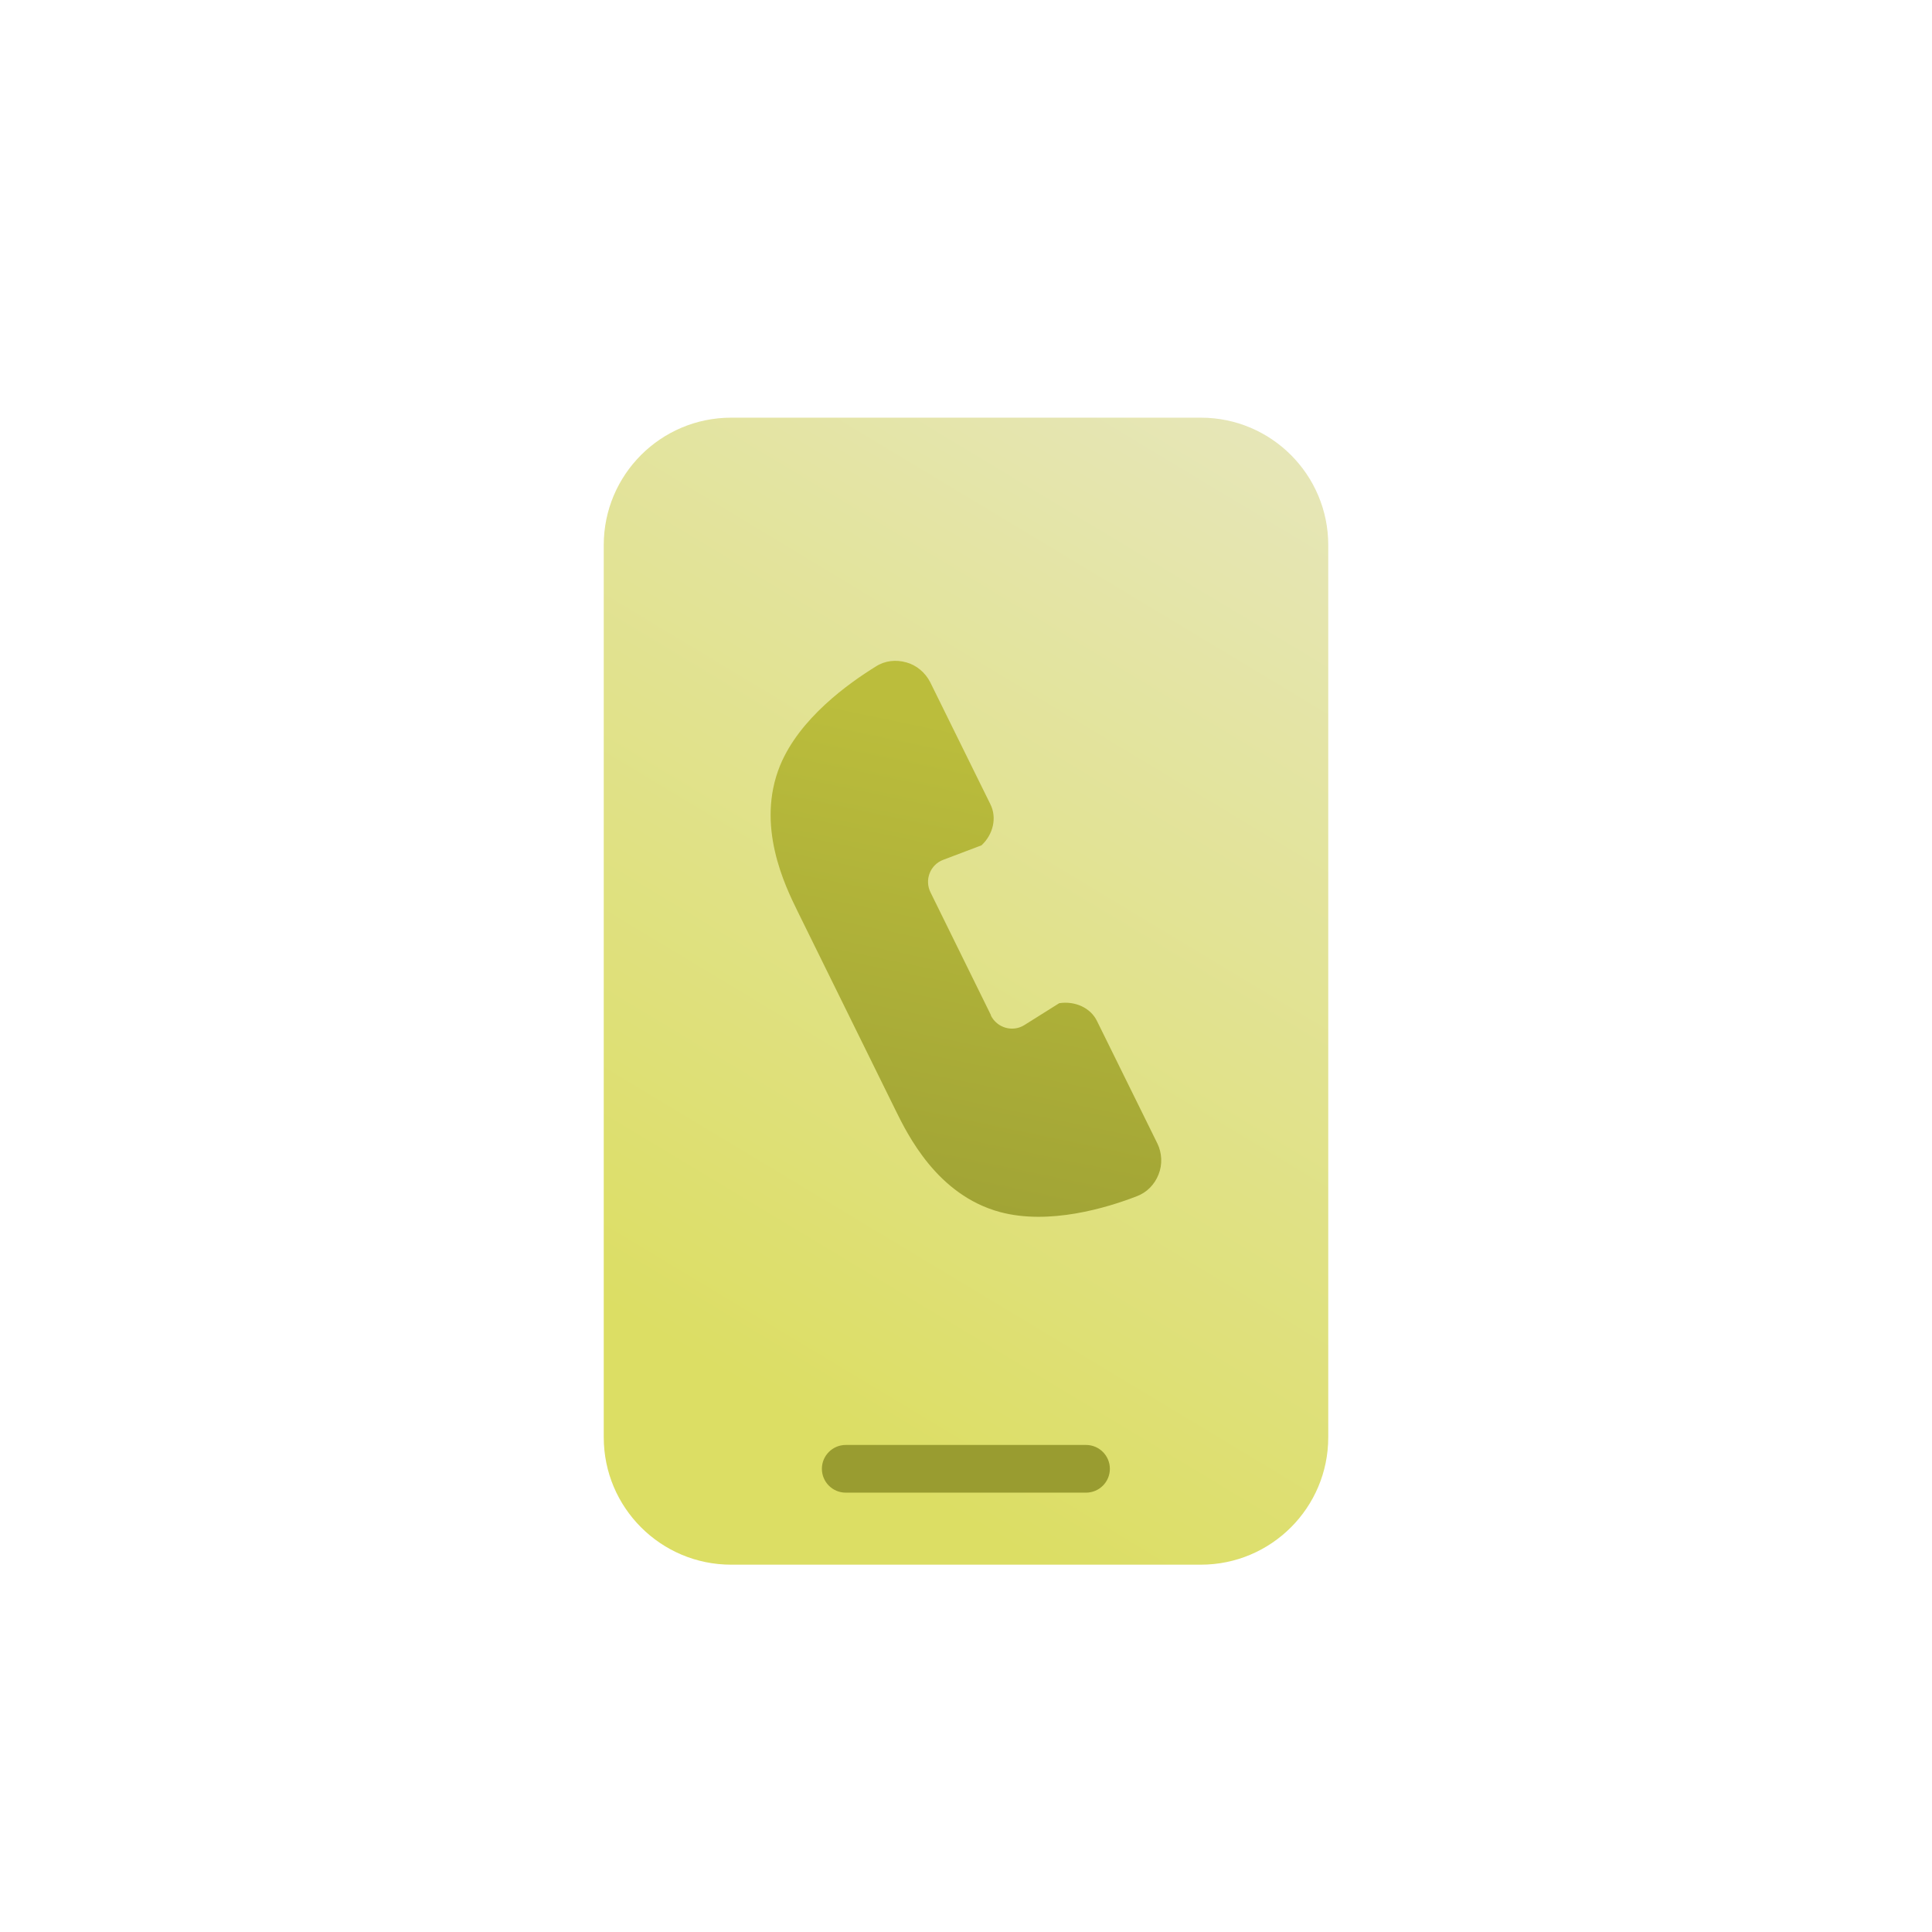 <svg width="32" height="32" viewBox="0 0 32 32" fill="none" xmlns="http://www.w3.org/2000/svg">
<path d="M19.89 6.918H12.11C10.945 6.918 10 7.863 10 9.028V23.806C10 24.971 10.945 25.916 12.11 25.916H19.89C21.055 25.916 22 24.971 22 23.806V9.028C22 7.863 21.055 6.918 19.89 6.918Z" fill="url(#paint0_linear_1163_23596)"/>
<path d="M16.412 16.82C16.514 17.024 16.77 17.101 16.966 16.979L17.544 16.616C17.809 16.576 18.066 16.694 18.171 16.914L19.169 18.938C19.247 19.097 19.255 19.288 19.19 19.451C19.125 19.619 18.994 19.753 18.827 19.814C18.334 20.006 17.377 20.295 16.562 20.075C15.524 19.794 15.035 18.8 14.827 18.376L13.21 15.093C13.002 14.669 12.514 13.675 12.921 12.678C13.243 11.896 14.057 11.317 14.505 11.04C14.656 10.942 14.839 10.922 15.011 10.971C15.178 11.016 15.324 11.138 15.406 11.297L16.404 13.321C16.514 13.541 16.453 13.818 16.257 14.001L15.621 14.242C15.406 14.323 15.308 14.576 15.414 14.784L16.412 16.812V16.82Z" fill="url(#paint1_linear_1163_23596)"/>
<path d="M17.988 23.933H14.008C13.79 23.933 13.613 24.11 13.613 24.328C13.613 24.546 13.79 24.723 14.008 24.723H17.988C18.206 24.723 18.383 24.546 18.383 24.328C18.383 24.11 18.206 23.933 17.988 23.933Z" fill="#999C30"/>
<defs>
<linearGradient id="paint0_linear_1163_23596" x1="9.951" y1="26.458" x2="21.356" y2="7.529" gradientUnits="userSpaceOnUse">
<stop offset="0.19" stop-color="#DCDE64"/>
<stop offset="1" stop-color="#E6E6B7"/>
</linearGradient>
<linearGradient id="paint1_linear_1163_23596" x1="15.194" y1="20.136" x2="16.848" y2="12.209" gradientUnits="userSpaceOnUse">
<stop stop-color="#A0A335"/>
<stop offset="1" stop-color="#BBBD3C"/>
</linearGradient>
</defs>
</svg>
